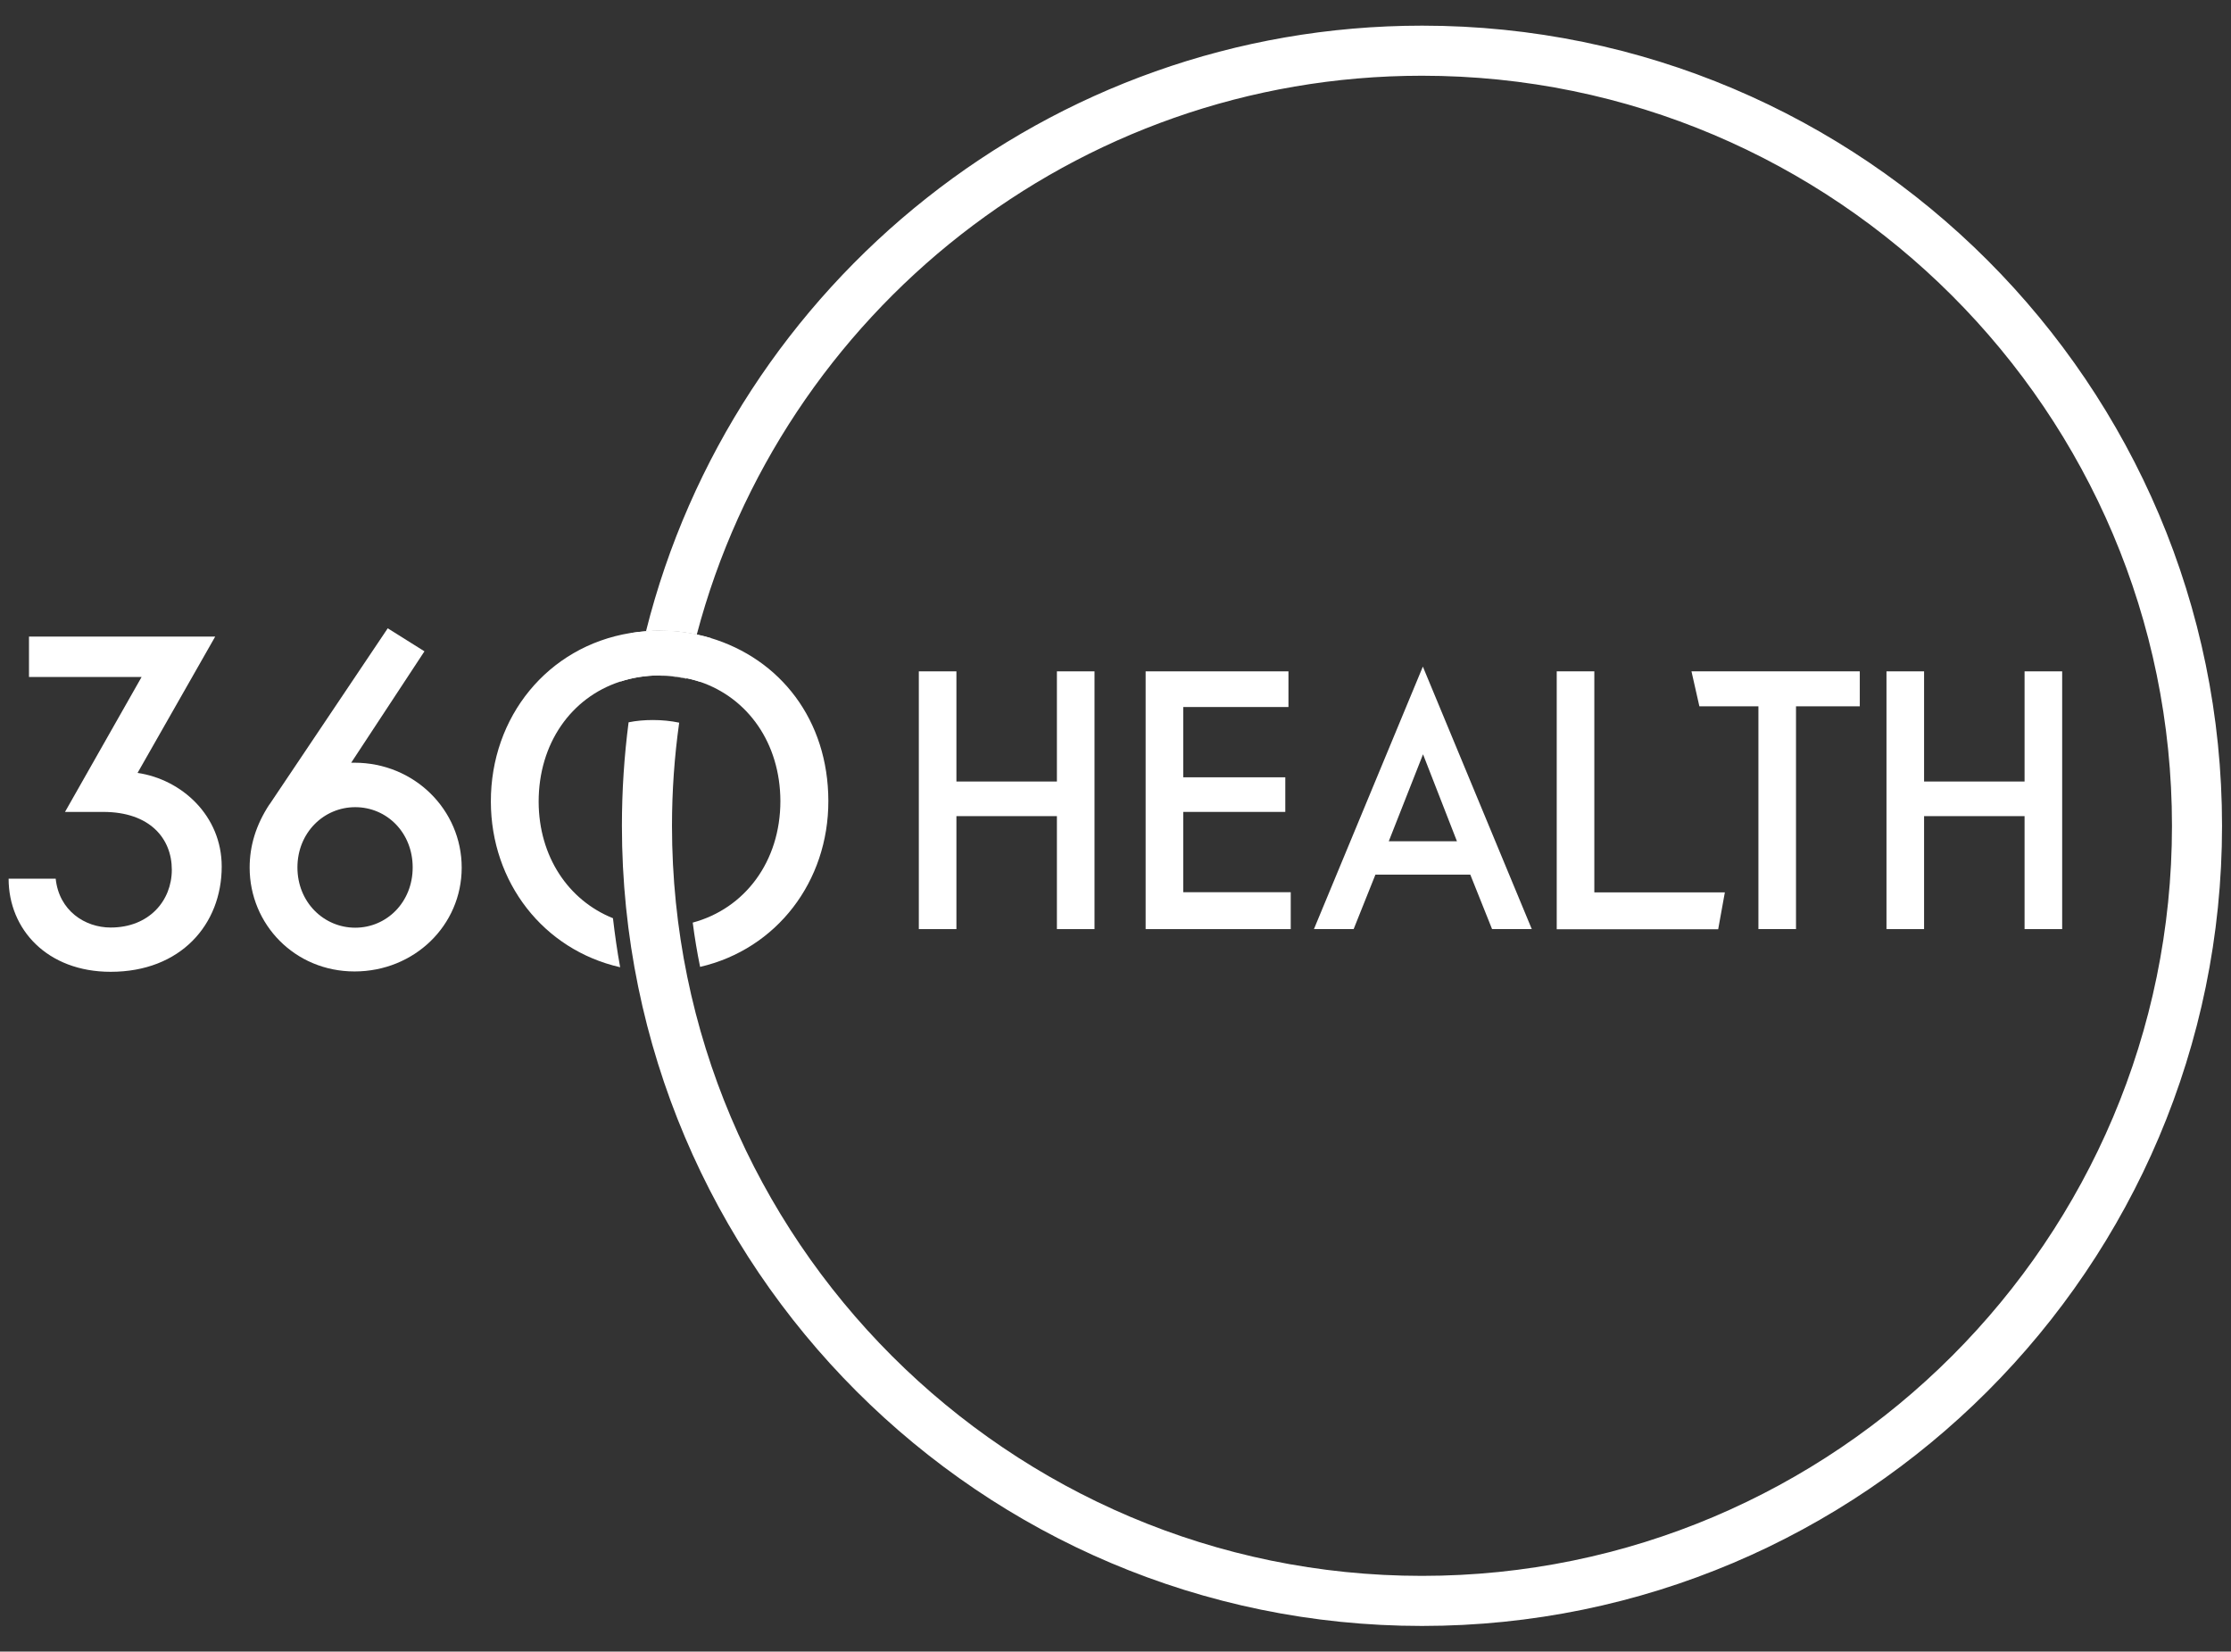<svg xmlns="http://www.w3.org/2000/svg" id="Layer_1" data-name="Layer 1" viewBox="0 0 126.99 94"><rect x="0" y="0" width="126.99" height="94" fill="#333333" stroke="none"/><defs><style>      .cls-1 {        fill: #fff;        stroke-width: 0px;      }    </style></defs><path class="cls-1" d="M8.08,38.53H1.65v-2.3h10.6l-4.42,7.76c2.52.37,4.79,2.44,4.79,5.33,0,3.29-2.33,5.99-6.32,5.99-3.61,0-5.81-2.41-5.81-5.3h2.68c.19,1.82,1.66,2.78,3.13,2.78,2.19,0,3.48-1.53,3.48-3.29s-1.23-3.29-3.91-3.29h-2.17l4.36-7.68Z"></path><path class="cls-1" d="M15.33,45.8l6.74-10.04,2.09,1.31-4.17,6.34h.19c3.4,0,6.1,2.68,6.1,5.97s-2.7,5.91-6.1,5.91-5.97-2.68-5.97-5.91c0-1.23.35-2.41,1.12-3.59ZM20.22,45.94c-1.79,0-3.29,1.45-3.29,3.43s1.5,3.43,3.29,3.43,3.27-1.45,3.27-3.43-1.47-3.43-3.27-3.43Z"></path><path class="cls-1" d="M40.41,36.31c-.9-.27-1.87-.41-2.89-.41-.57,0-1.12.05-1.65.13-4.7.77-7.94,4.77-7.93,9.6.01,4.6,3,8.43,7.36,9.42-.17-.92-.3-1.85-.41-2.79-2.54-1.02-4.22-3.51-4.23-6.63,0-3.32,1.85-5.92,4.62-6.83.69-.23,1.44-.35,2.24-.36s1.59.13,2.31.36c2.74.92,4.58,3.5,4.59,6.79,0,3.44-2.02,6.12-4.99,6.92.11.85.25,1.69.42,2.52,4.36-1.01,7.31-4.86,7.3-9.45s-2.72-8.08-6.74-9.28Z"></path><g><path class="cls-1" d="M52.3,38.21h2.14v6.27h5.72v-6.27h2.14v14.67h-2.14v-6.43h-5.72v6.43h-2.14v-14.67Z"></path><path class="cls-1" d="M65.21,38.21h8.13v2.03h-5.99v4h5.81v1.97h-5.81v4.57h6.12v2.1h-8.26v-14.67Z"></path><path class="cls-1" d="M83.7,49.78h-5.41l-1.24,3.1h-2.26l6.2-14.94,6.2,14.94h-2.26l-1.24-3.1ZM79.05,47.88h3.88l-1.93-4.95-1.95,4.95Z"></path><path class="cls-1" d="M88.61,38.21h2.14v12.58h7.43l-.38,2.1h-9.19v-14.67Z"></path><path class="cls-1" d="M100.1,40.2h-3.37l-.45-1.99h9.58v1.99h-3.63v12.68h-2.14v-12.68Z"></path><path class="cls-1" d="M107.38,38.21h2.14v6.27h5.72v-6.27h2.14v14.67h-2.14v-6.43h-5.72v6.43h-2.14v-14.67Z"></path></g><path class="cls-1" d="M37.56,35.9c-.57,0-1.12.04-1.65.13-.23.91-.42,1.83-.59,2.76.69-.23,1.44-.35,2.24-.35s1.59.13,2.31.37c.17-.84.36-1.67.58-2.5-.9-.27-1.87-.42-2.88-.42Z"></path><path class="cls-1" d="M80.95,1.46c-21.29,0-39.22,14.69-44.18,34.47.26-.02.52-.03.79-.03.73,0,1.43.07,2.1.22,4.82-18.29,21.51-31.81,41.28-31.81,23.54,0,42.69,19.15,42.69,42.69s-19.15,42.69-42.69,42.69-42.69-19.15-42.69-42.69c0-1.99.14-3.95.41-5.87-.48-.1-.98-.15-1.5-.15-.48,0-.94.04-1.38.13-.25,1.93-.38,3.89-.38,5.89,0,25.11,20.43,45.54,45.54,45.54s45.54-20.43,45.54-45.54S106.06,1.46,80.95,1.46ZM39.09,38.61c-.49-.11-1-.16-1.53-.16-.03,0-.07,0-.1,0,.56.01,1.1.07,1.62.18,0,0,0-.01,0-.02Z"></path></svg>